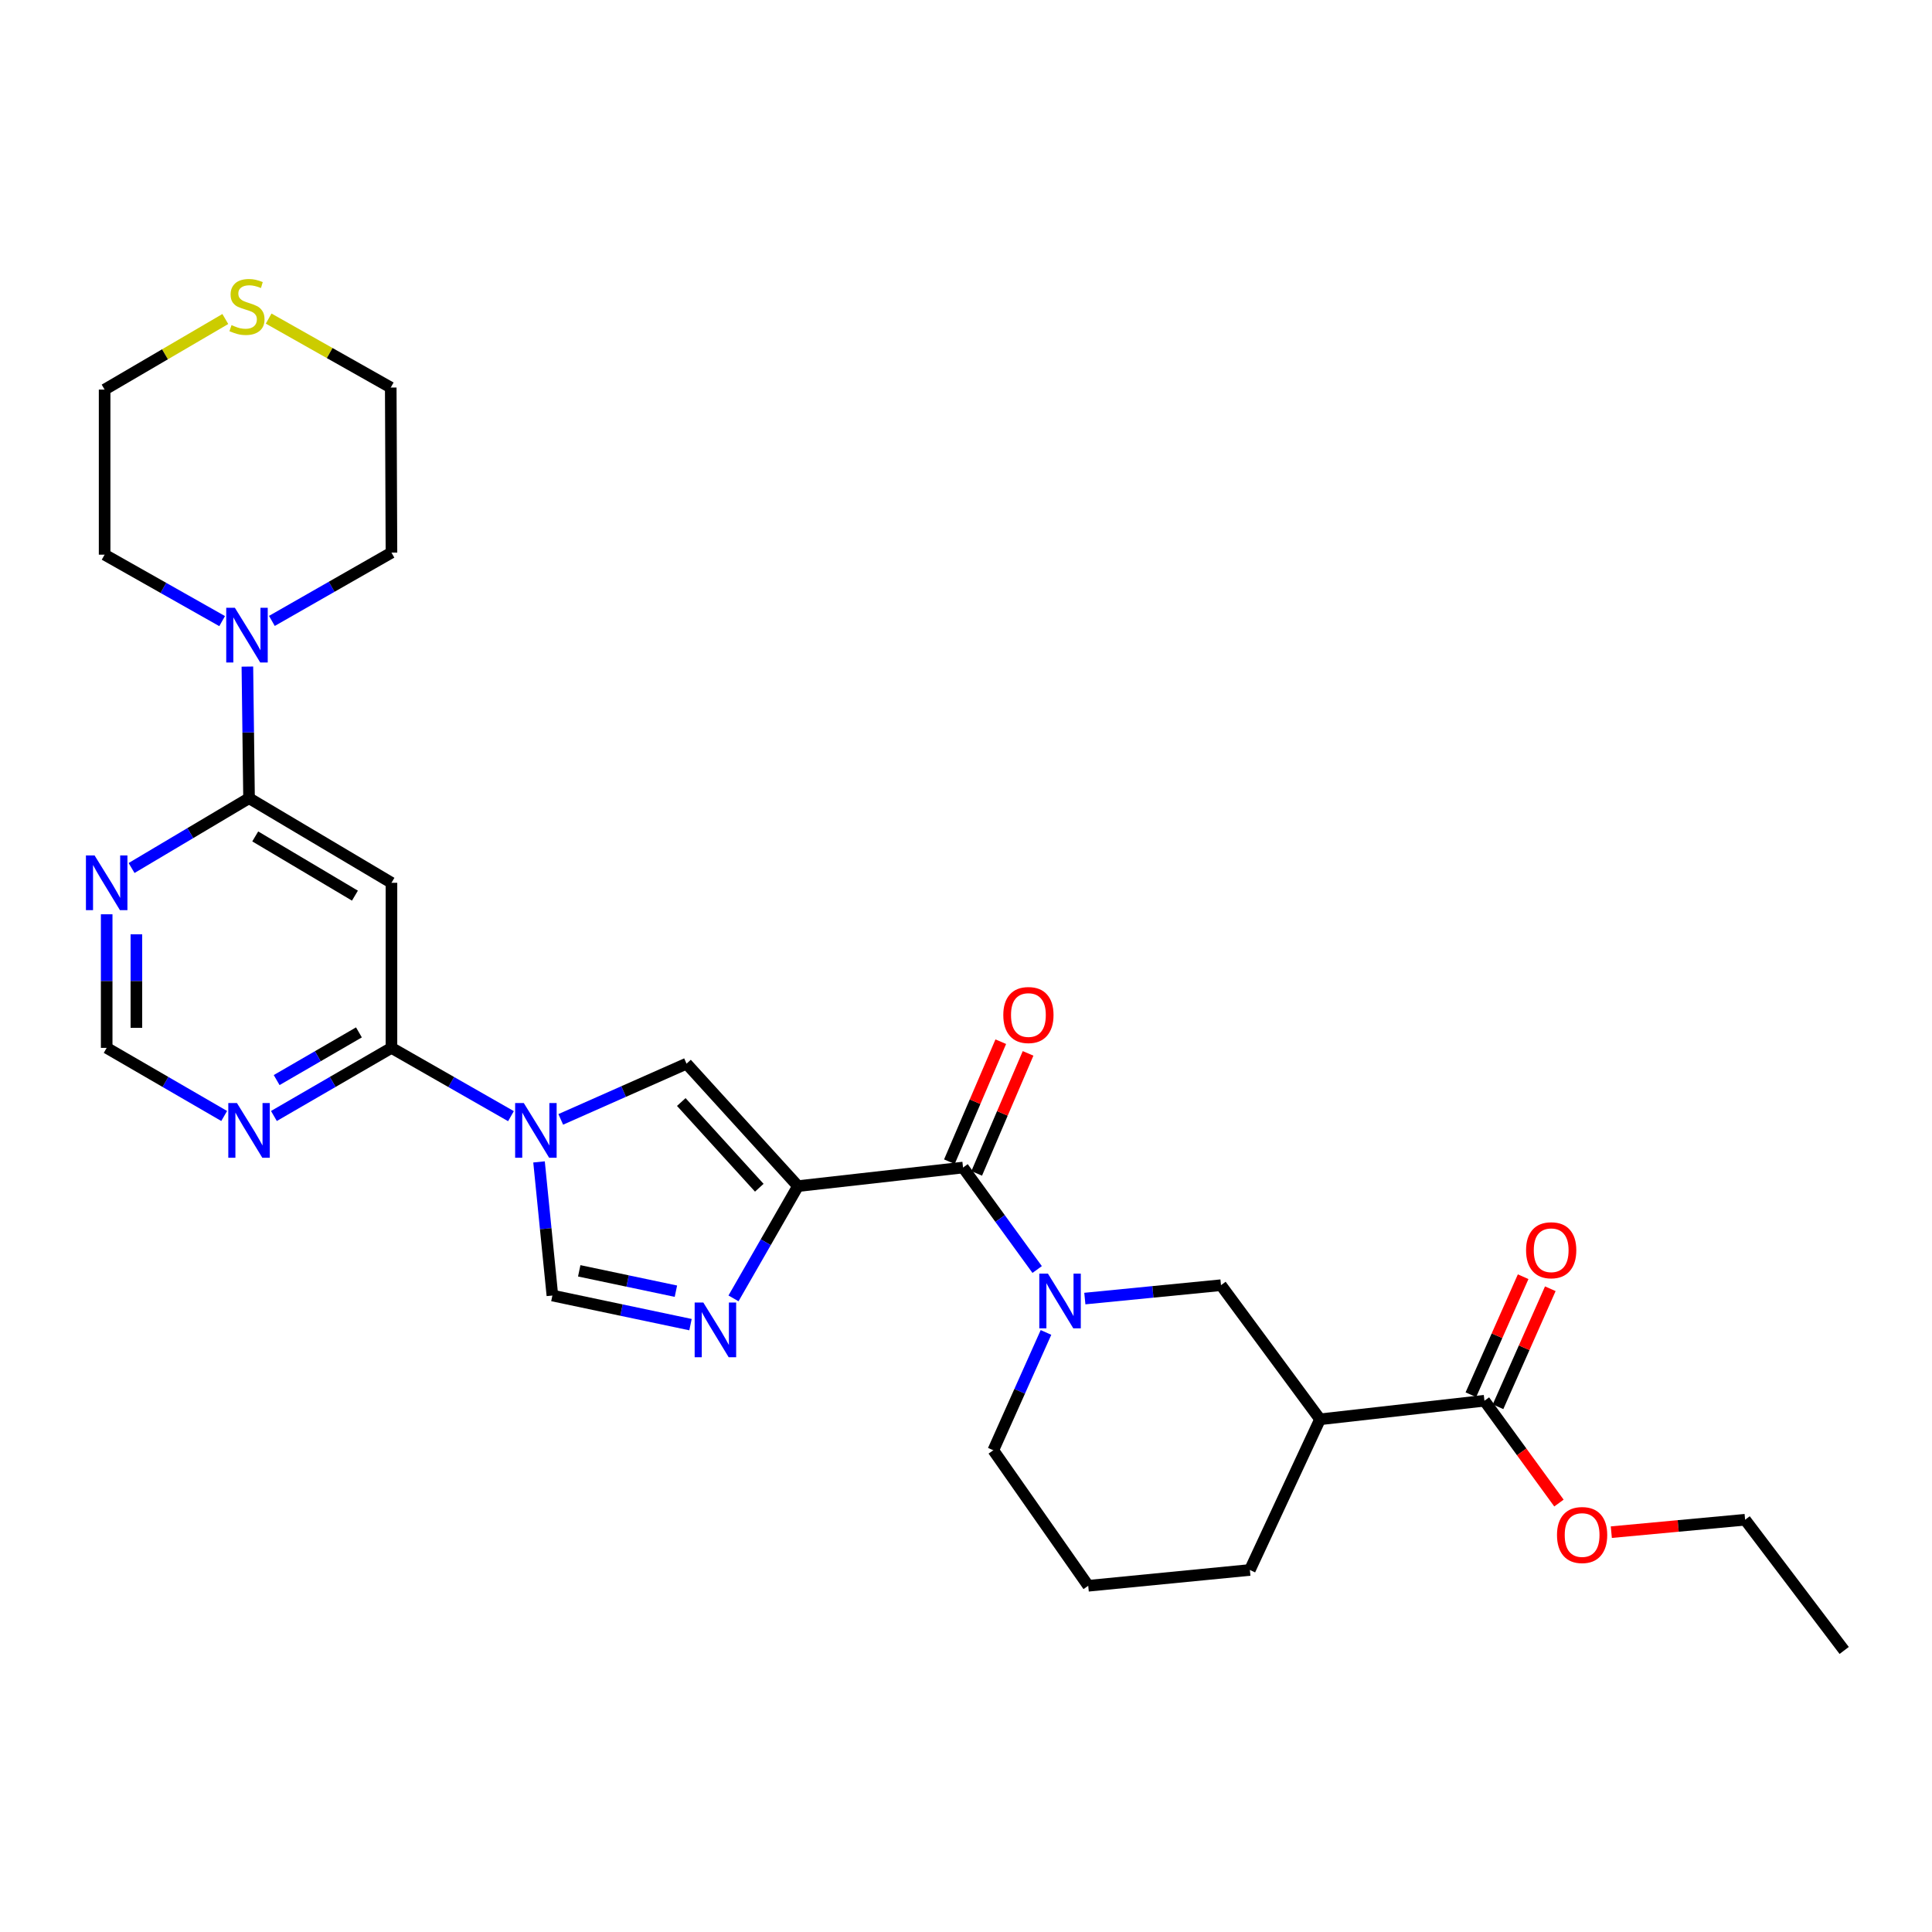 <?xml version='1.0' encoding='iso-8859-1'?>
<svg version='1.1' baseProfile='full'
              xmlns='http://www.w3.org/2000/svg'
                      xmlns:rdkit='http://www.rdkit.org/xml'
                      xmlns:xlink='http://www.w3.org/1999/xlink'
                  xml:space='preserve'
width='1000px' height='1000px' viewBox='0 0 1000 1000'>
<!-- END OF HEADER -->
<rect style='opacity:1.0;fill:#FFFFFF;stroke:none' width='1000' height='1000' x='0' y='0'> </rect>
<path class='bond-1' d='M 413.03,613.93 L 396.345,642.984' style='fill:none;fill-rule:evenodd;stroke:#000000;stroke-width:6px;stroke-linecap:butt;stroke-linejoin:miter;stroke-opacity:1' />
<path class='bond-1' d='M 396.345,642.984 L 379.66,672.038' style='fill:none;fill-rule:evenodd;stroke:#0000FF;stroke-width:6px;stroke-linecap:butt;stroke-linejoin:miter;stroke-opacity:1' />
<path class='bond-2' d='M 413.03,613.93 L 498.471,604.32' style='fill:none;fill-rule:evenodd;stroke:#000000;stroke-width:6px;stroke-linecap:butt;stroke-linejoin:miter;stroke-opacity:1' />
<path class='bond-4' d='M 413.03,613.93 L 355.349,550.552' style='fill:none;fill-rule:evenodd;stroke:#000000;stroke-width:6px;stroke-linecap:butt;stroke-linejoin:miter;stroke-opacity:1' />
<path class='bond-4' d='M 393.007,614.771 L 352.631,570.407' style='fill:none;fill-rule:evenodd;stroke:#000000;stroke-width:6px;stroke-linecap:butt;stroke-linejoin:miter;stroke-opacity:1' />
<path class='bond-0' d='M 290.246,579.391 L 322.797,564.971' style='fill:none;fill-rule:evenodd;stroke:#0000FF;stroke-width:6px;stroke-linecap:butt;stroke-linejoin:miter;stroke-opacity:1' />
<path class='bond-0' d='M 322.797,564.971 L 355.349,550.552' style='fill:none;fill-rule:evenodd;stroke:#000000;stroke-width:6px;stroke-linecap:butt;stroke-linejoin:miter;stroke-opacity:1' />
<path class='bond-5' d='M 264.481,577.727 L 233.55,560.052' style='fill:none;fill-rule:evenodd;stroke:#0000FF;stroke-width:6px;stroke-linecap:butt;stroke-linejoin:miter;stroke-opacity:1' />
<path class='bond-5' d='M 233.55,560.052 L 202.618,542.377' style='fill:none;fill-rule:evenodd;stroke:#000000;stroke-width:6px;stroke-linecap:butt;stroke-linejoin:miter;stroke-opacity:1' />
<path class='bond-29' d='M 279.003,601.401 L 282.459,635.98' style='fill:none;fill-rule:evenodd;stroke:#0000FF;stroke-width:6px;stroke-linecap:butt;stroke-linejoin:miter;stroke-opacity:1' />
<path class='bond-29' d='M 282.459,635.98 L 285.915,670.56' style='fill:none;fill-rule:evenodd;stroke:#000000;stroke-width:6px;stroke-linecap:butt;stroke-linejoin:miter;stroke-opacity:1' />
<path class='bond-7' d='M 357.401,685.626 L 321.658,678.093' style='fill:none;fill-rule:evenodd;stroke:#0000FF;stroke-width:6px;stroke-linecap:butt;stroke-linejoin:miter;stroke-opacity:1' />
<path class='bond-7' d='M 321.658,678.093 L 285.915,670.56' style='fill:none;fill-rule:evenodd;stroke:#000000;stroke-width:6px;stroke-linecap:butt;stroke-linejoin:miter;stroke-opacity:1' />
<path class='bond-7' d='M 349.849,668.321 L 324.829,663.049' style='fill:none;fill-rule:evenodd;stroke:#0000FF;stroke-width:6px;stroke-linecap:butt;stroke-linejoin:miter;stroke-opacity:1' />
<path class='bond-7' d='M 324.829,663.049 L 299.809,657.776' style='fill:none;fill-rule:evenodd;stroke:#000000;stroke-width:6px;stroke-linecap:butt;stroke-linejoin:miter;stroke-opacity:1' />
<path class='bond-3' d='M 498.471,604.32 L 517.653,630.711' style='fill:none;fill-rule:evenodd;stroke:#000000;stroke-width:6px;stroke-linecap:butt;stroke-linejoin:miter;stroke-opacity:1' />
<path class='bond-3' d='M 517.653,630.711 L 536.834,657.101' style='fill:none;fill-rule:evenodd;stroke:#0000FF;stroke-width:6px;stroke-linecap:butt;stroke-linejoin:miter;stroke-opacity:1' />
<path class='bond-16' d='M 505.538,607.346 L 518.835,576.287' style='fill:none;fill-rule:evenodd;stroke:#000000;stroke-width:6px;stroke-linecap:butt;stroke-linejoin:miter;stroke-opacity:1' />
<path class='bond-16' d='M 518.835,576.287 L 532.132,545.229' style='fill:none;fill-rule:evenodd;stroke:#FF0000;stroke-width:6px;stroke-linecap:butt;stroke-linejoin:miter;stroke-opacity:1' />
<path class='bond-16' d='M 491.404,601.295 L 504.701,570.236' style='fill:none;fill-rule:evenodd;stroke:#000000;stroke-width:6px;stroke-linecap:butt;stroke-linejoin:miter;stroke-opacity:1' />
<path class='bond-16' d='M 504.701,570.236 L 517.998,539.178' style='fill:none;fill-rule:evenodd;stroke:#FF0000;stroke-width:6px;stroke-linecap:butt;stroke-linejoin:miter;stroke-opacity:1' />
<path class='bond-11' d='M 561.511,672.135 L 596.747,668.674' style='fill:none;fill-rule:evenodd;stroke:#0000FF;stroke-width:6px;stroke-linecap:butt;stroke-linejoin:miter;stroke-opacity:1' />
<path class='bond-11' d='M 596.747,668.674 L 631.983,665.213' style='fill:none;fill-rule:evenodd;stroke:#000000;stroke-width:6px;stroke-linecap:butt;stroke-linejoin:miter;stroke-opacity:1' />
<path class='bond-19' d='M 541.401,689.671 L 527.769,720.163' style='fill:none;fill-rule:evenodd;stroke:#0000FF;stroke-width:6px;stroke-linecap:butt;stroke-linejoin:miter;stroke-opacity:1' />
<path class='bond-19' d='M 527.769,720.163 L 514.136,750.654' style='fill:none;fill-rule:evenodd;stroke:#000000;stroke-width:6px;stroke-linecap:butt;stroke-linejoin:miter;stroke-opacity:1' />
<path class='bond-8' d='M 202.618,542.377 L 202.618,456.936' style='fill:none;fill-rule:evenodd;stroke:#000000;stroke-width:6px;stroke-linecap:butt;stroke-linejoin:miter;stroke-opacity:1' />
<path class='bond-12' d='M 202.618,542.377 L 172.197,560.006' style='fill:none;fill-rule:evenodd;stroke:#000000;stroke-width:6px;stroke-linecap:butt;stroke-linejoin:miter;stroke-opacity:1' />
<path class='bond-12' d='M 172.197,560.006 L 141.775,577.636' style='fill:none;fill-rule:evenodd;stroke:#0000FF;stroke-width:6px;stroke-linecap:butt;stroke-linejoin:miter;stroke-opacity:1' />
<path class='bond-12' d='M 185.783,534.363 L 164.488,546.704' style='fill:none;fill-rule:evenodd;stroke:#000000;stroke-width:6px;stroke-linecap:butt;stroke-linejoin:miter;stroke-opacity:1' />
<path class='bond-12' d='M 164.488,546.704 L 143.193,559.044' style='fill:none;fill-rule:evenodd;stroke:#0000FF;stroke-width:6px;stroke-linecap:butt;stroke-linejoin:miter;stroke-opacity:1' />
<path class='bond-6' d='M 128.905,413.144 L 202.618,456.936' style='fill:none;fill-rule:evenodd;stroke:#000000;stroke-width:6px;stroke-linecap:butt;stroke-linejoin:miter;stroke-opacity:1' />
<path class='bond-6' d='M 132.109,432.931 L 183.709,463.586' style='fill:none;fill-rule:evenodd;stroke:#000000;stroke-width:6px;stroke-linecap:butt;stroke-linejoin:miter;stroke-opacity:1' />
<path class='bond-10' d='M 128.905,413.144 L 128.474,379.084' style='fill:none;fill-rule:evenodd;stroke:#000000;stroke-width:6px;stroke-linecap:butt;stroke-linejoin:miter;stroke-opacity:1' />
<path class='bond-10' d='M 128.474,379.084 L 128.043,345.024' style='fill:none;fill-rule:evenodd;stroke:#0000FF;stroke-width:6px;stroke-linecap:butt;stroke-linejoin:miter;stroke-opacity:1' />
<path class='bond-31' d='M 128.905,413.144 L 98.502,431.212' style='fill:none;fill-rule:evenodd;stroke:#000000;stroke-width:6px;stroke-linecap:butt;stroke-linejoin:miter;stroke-opacity:1' />
<path class='bond-31' d='M 98.502,431.212 L 68.1,449.28' style='fill:none;fill-rule:evenodd;stroke:#0000FF;stroke-width:6px;stroke-linecap:butt;stroke-linejoin:miter;stroke-opacity:1' />
<path class='bond-9' d='M 683.25,734.63 L 631.983,665.213' style='fill:none;fill-rule:evenodd;stroke:#000000;stroke-width:6px;stroke-linecap:butt;stroke-linejoin:miter;stroke-opacity:1' />
<path class='bond-14' d='M 683.25,734.63 L 768.349,725.021' style='fill:none;fill-rule:evenodd;stroke:#000000;stroke-width:6px;stroke-linecap:butt;stroke-linejoin:miter;stroke-opacity:1' />
<path class='bond-30' d='M 683.25,734.63 L 646.931,812.614' style='fill:none;fill-rule:evenodd;stroke:#000000;stroke-width:6px;stroke-linecap:butt;stroke-linejoin:miter;stroke-opacity:1' />
<path class='bond-22' d='M 114.981,321.486 L 84.565,304.291' style='fill:none;fill-rule:evenodd;stroke:#0000FF;stroke-width:6px;stroke-linecap:butt;stroke-linejoin:miter;stroke-opacity:1' />
<path class='bond-22' d='M 84.565,304.291 L 54.15,287.097' style='fill:none;fill-rule:evenodd;stroke:#000000;stroke-width:6px;stroke-linecap:butt;stroke-linejoin:miter;stroke-opacity:1' />
<path class='bond-23' d='M 140.73,321.388 L 171.674,303.708' style='fill:none;fill-rule:evenodd;stroke:#0000FF;stroke-width:6px;stroke-linecap:butt;stroke-linejoin:miter;stroke-opacity:1' />
<path class='bond-23' d='M 171.674,303.708 L 202.618,286.029' style='fill:none;fill-rule:evenodd;stroke:#000000;stroke-width:6px;stroke-linecap:butt;stroke-linejoin:miter;stroke-opacity:1' />
<path class='bond-15' d='M 116.036,577.633 L 85.626,560.005' style='fill:none;fill-rule:evenodd;stroke:#0000FF;stroke-width:6px;stroke-linecap:butt;stroke-linejoin:miter;stroke-opacity:1' />
<path class='bond-15' d='M 85.626,560.005 L 55.217,542.377' style='fill:none;fill-rule:evenodd;stroke:#000000;stroke-width:6px;stroke-linecap:butt;stroke-linejoin:miter;stroke-opacity:1' />
<path class='bond-13' d='M 55.217,473.233 L 55.217,507.805' style='fill:none;fill-rule:evenodd;stroke:#0000FF;stroke-width:6px;stroke-linecap:butt;stroke-linejoin:miter;stroke-opacity:1' />
<path class='bond-13' d='M 55.217,507.805 L 55.217,542.377' style='fill:none;fill-rule:evenodd;stroke:#000000;stroke-width:6px;stroke-linecap:butt;stroke-linejoin:miter;stroke-opacity:1' />
<path class='bond-13' d='M 70.592,483.604 L 70.592,507.805' style='fill:none;fill-rule:evenodd;stroke:#0000FF;stroke-width:6px;stroke-linecap:butt;stroke-linejoin:miter;stroke-opacity:1' />
<path class='bond-13' d='M 70.592,507.805 L 70.592,532.006' style='fill:none;fill-rule:evenodd;stroke:#000000;stroke-width:6px;stroke-linecap:butt;stroke-linejoin:miter;stroke-opacity:1' />
<path class='bond-18' d='M 775.377,728.134 L 788.907,697.593' style='fill:none;fill-rule:evenodd;stroke:#000000;stroke-width:6px;stroke-linecap:butt;stroke-linejoin:miter;stroke-opacity:1' />
<path class='bond-18' d='M 788.907,697.593 L 802.436,667.051' style='fill:none;fill-rule:evenodd;stroke:#FF0000;stroke-width:6px;stroke-linecap:butt;stroke-linejoin:miter;stroke-opacity:1' />
<path class='bond-18' d='M 761.32,721.907 L 774.85,691.365' style='fill:none;fill-rule:evenodd;stroke:#000000;stroke-width:6px;stroke-linecap:butt;stroke-linejoin:miter;stroke-opacity:1' />
<path class='bond-18' d='M 774.85,691.365 L 788.379,660.824' style='fill:none;fill-rule:evenodd;stroke:#FF0000;stroke-width:6px;stroke-linecap:butt;stroke-linejoin:miter;stroke-opacity:1' />
<path class='bond-20' d='M 768.349,725.021 L 787.628,751.5' style='fill:none;fill-rule:evenodd;stroke:#000000;stroke-width:6px;stroke-linecap:butt;stroke-linejoin:miter;stroke-opacity:1' />
<path class='bond-20' d='M 787.628,751.5 L 806.908,777.979' style='fill:none;fill-rule:evenodd;stroke:#FF0000;stroke-width:6px;stroke-linecap:butt;stroke-linejoin:miter;stroke-opacity:1' />
<path class='bond-17' d='M 139.054,164.898 L 170.652,182.743' style='fill:none;fill-rule:evenodd;stroke:#CCCC00;stroke-width:6px;stroke-linecap:butt;stroke-linejoin:miter;stroke-opacity:1' />
<path class='bond-17' d='M 170.652,182.743 L 202.251,200.588' style='fill:none;fill-rule:evenodd;stroke:#000000;stroke-width:6px;stroke-linecap:butt;stroke-linejoin:miter;stroke-opacity:1' />
<path class='bond-32' d='M 116.623,165.122 L 85.386,183.389' style='fill:none;fill-rule:evenodd;stroke:#CCCC00;stroke-width:6px;stroke-linecap:butt;stroke-linejoin:miter;stroke-opacity:1' />
<path class='bond-32' d='M 85.386,183.389 L 54.15,201.656' style='fill:none;fill-rule:evenodd;stroke:#000000;stroke-width:6px;stroke-linecap:butt;stroke-linejoin:miter;stroke-opacity:1' />
<path class='bond-24' d='M 514.136,750.654 L 563.267,820.797' style='fill:none;fill-rule:evenodd;stroke:#000000;stroke-width:6px;stroke-linecap:butt;stroke-linejoin:miter;stroke-opacity:1' />
<path class='bond-27' d='M 834.016,793.043 L 868.643,789.828' style='fill:none;fill-rule:evenodd;stroke:#FF0000;stroke-width:6px;stroke-linecap:butt;stroke-linejoin:miter;stroke-opacity:1' />
<path class='bond-27' d='M 868.643,789.828 L 903.271,786.614' style='fill:none;fill-rule:evenodd;stroke:#000000;stroke-width:6px;stroke-linecap:butt;stroke-linejoin:miter;stroke-opacity:1' />
<path class='bond-21' d='M 646.931,812.614 L 563.267,820.797' style='fill:none;fill-rule:evenodd;stroke:#000000;stroke-width:6px;stroke-linecap:butt;stroke-linejoin:miter;stroke-opacity:1' />
<path class='bond-25' d='M 54.15,287.097 L 54.15,201.656' style='fill:none;fill-rule:evenodd;stroke:#000000;stroke-width:6px;stroke-linecap:butt;stroke-linejoin:miter;stroke-opacity:1' />
<path class='bond-26' d='M 202.618,286.029 L 202.251,200.588' style='fill:none;fill-rule:evenodd;stroke:#000000;stroke-width:6px;stroke-linecap:butt;stroke-linejoin:miter;stroke-opacity:1' />
<path class='bond-28' d='M 903.271,786.614 L 954.545,854.271' style='fill:none;fill-rule:evenodd;stroke:#000000;stroke-width:6px;stroke-linecap:butt;stroke-linejoin:miter;stroke-opacity:1' />
<path  class='atom-1' d='M 271.114 570.933
L 280.394 585.933
Q 281.314 587.413, 282.794 590.093
Q 284.274 592.773, 284.354 592.933
L 284.354 570.933
L 288.114 570.933
L 288.114 599.253
L 284.234 599.253
L 274.274 582.853
Q 273.114 580.933, 271.874 578.733
Q 270.674 576.533, 270.314 575.853
L 270.314 599.253
L 266.634 599.253
L 266.634 570.933
L 271.114 570.933
' fill='#0000FF'/>
<path  class='atom-2' d='M 364.037 674.183
L 373.317 689.183
Q 374.237 690.663, 375.717 693.343
Q 377.197 696.023, 377.277 696.183
L 377.277 674.183
L 381.037 674.183
L 381.037 702.503
L 377.157 702.503
L 367.197 686.103
Q 366.037 684.183, 364.797 681.983
Q 363.597 679.783, 363.237 679.103
L 363.237 702.503
L 359.557 702.503
L 359.557 674.183
L 364.037 674.183
' fill='#0000FF'/>
<path  class='atom-4' d='M 542.418 659.236
L 551.698 674.236
Q 552.618 675.716, 554.098 678.396
Q 555.578 681.076, 555.658 681.236
L 555.658 659.236
L 559.418 659.236
L 559.418 687.556
L 555.538 687.556
L 545.578 671.156
Q 544.418 669.236, 543.178 667.036
Q 541.978 664.836, 541.618 664.156
L 541.618 687.556
L 537.938 687.556
L 537.938 659.236
L 542.418 659.236
' fill='#0000FF'/>
<path  class='atom-11' d='M 121.577 314.594
L 130.857 329.594
Q 131.777 331.074, 133.257 333.754
Q 134.737 336.434, 134.817 336.594
L 134.817 314.594
L 138.577 314.594
L 138.577 342.914
L 134.697 342.914
L 124.737 326.514
Q 123.577 324.594, 122.337 322.394
Q 121.137 320.194, 120.777 319.514
L 120.777 342.914
L 117.097 342.914
L 117.097 314.594
L 121.577 314.594
' fill='#0000FF'/>
<path  class='atom-13' d='M 122.645 570.933
L 131.925 585.933
Q 132.845 587.413, 134.325 590.093
Q 135.805 592.773, 135.885 592.933
L 135.885 570.933
L 139.645 570.933
L 139.645 599.253
L 135.765 599.253
L 125.805 582.853
Q 124.645 580.933, 123.405 578.733
Q 122.205 576.533, 121.845 575.853
L 121.845 599.253
L 118.165 599.253
L 118.165 570.933
L 122.645 570.933
' fill='#0000FF'/>
<path  class='atom-14' d='M 48.957 442.776
L 58.237 457.776
Q 59.157 459.256, 60.637 461.936
Q 62.117 464.616, 62.197 464.776
L 62.197 442.776
L 65.957 442.776
L 65.957 471.096
L 62.077 471.096
L 52.117 454.696
Q 50.957 452.776, 49.717 450.576
Q 48.517 448.376, 48.157 447.696
L 48.157 471.096
L 44.477 471.096
L 44.477 442.776
L 48.957 442.776
' fill='#0000FF'/>
<path  class='atom-17' d='M 519.304 525.374
Q 519.304 518.574, 522.664 514.774
Q 526.024 510.974, 532.304 510.974
Q 538.584 510.974, 541.944 514.774
Q 545.304 518.574, 545.304 525.374
Q 545.304 532.254, 541.904 536.174
Q 538.504 540.054, 532.304 540.054
Q 526.064 540.054, 522.664 536.174
Q 519.304 532.294, 519.304 525.374
M 532.304 536.854
Q 536.624 536.854, 538.944 533.974
Q 541.304 531.054, 541.304 525.374
Q 541.304 519.814, 538.944 517.014
Q 536.624 514.174, 532.304 514.174
Q 527.984 514.174, 525.624 516.974
Q 523.304 519.774, 523.304 525.374
Q 523.304 531.094, 525.624 533.974
Q 527.984 536.854, 532.304 536.854
' fill='#FF0000'/>
<path  class='atom-18' d='M 119.837 168.284
Q 120.157 168.404, 121.477 168.964
Q 122.797 169.524, 124.237 169.884
Q 125.717 170.204, 127.157 170.204
Q 129.837 170.204, 131.397 168.924
Q 132.957 167.604, 132.957 165.324
Q 132.957 163.764, 132.157 162.804
Q 131.397 161.844, 130.197 161.324
Q 128.997 160.804, 126.997 160.204
Q 124.477 159.444, 122.957 158.724
Q 121.477 158.004, 120.397 156.484
Q 119.357 154.964, 119.357 152.404
Q 119.357 148.844, 121.757 146.644
Q 124.197 144.444, 128.997 144.444
Q 132.277 144.444, 135.997 146.004
L 135.077 149.084
Q 131.677 147.684, 129.117 147.684
Q 126.357 147.684, 124.837 148.844
Q 123.317 149.964, 123.357 151.924
Q 123.357 153.444, 124.117 154.364
Q 124.917 155.284, 126.037 155.804
Q 127.197 156.324, 129.117 156.924
Q 131.677 157.724, 133.197 158.524
Q 134.717 159.324, 135.797 160.964
Q 136.917 162.564, 136.917 165.324
Q 136.917 169.244, 134.277 171.364
Q 131.677 173.444, 127.317 173.444
Q 124.797 173.444, 122.877 172.884
Q 120.997 172.364, 118.757 171.444
L 119.837 168.284
' fill='#CCCC00'/>
<path  class='atom-19' d='M 789.891 647.125
Q 789.891 640.325, 793.251 636.525
Q 796.611 632.725, 802.891 632.725
Q 809.171 632.725, 812.531 636.525
Q 815.891 640.325, 815.891 647.125
Q 815.891 654.005, 812.491 657.925
Q 809.091 661.805, 802.891 661.805
Q 796.651 661.805, 793.251 657.925
Q 789.891 654.045, 789.891 647.125
M 802.891 658.605
Q 807.211 658.605, 809.531 655.725
Q 811.891 652.805, 811.891 647.125
Q 811.891 641.565, 809.531 638.765
Q 807.211 635.925, 802.891 635.925
Q 798.571 635.925, 796.211 638.725
Q 793.891 641.525, 793.891 647.125
Q 793.891 652.845, 796.211 655.725
Q 798.571 658.605, 802.891 658.605
' fill='#FF0000'/>
<path  class='atom-21' d='M 805.898 794.526
Q 805.898 787.726, 809.258 783.926
Q 812.618 780.126, 818.898 780.126
Q 825.178 780.126, 828.538 783.926
Q 831.898 787.726, 831.898 794.526
Q 831.898 801.406, 828.498 805.326
Q 825.098 809.206, 818.898 809.206
Q 812.658 809.206, 809.258 805.326
Q 805.898 801.446, 805.898 794.526
M 818.898 806.006
Q 823.218 806.006, 825.538 803.126
Q 827.898 800.206, 827.898 794.526
Q 827.898 788.966, 825.538 786.166
Q 823.218 783.326, 818.898 783.326
Q 814.578 783.326, 812.218 786.126
Q 809.898 788.926, 809.898 794.526
Q 809.898 800.246, 812.218 803.126
Q 814.578 806.006, 818.898 806.006
' fill='#FF0000'/>
</svg>
